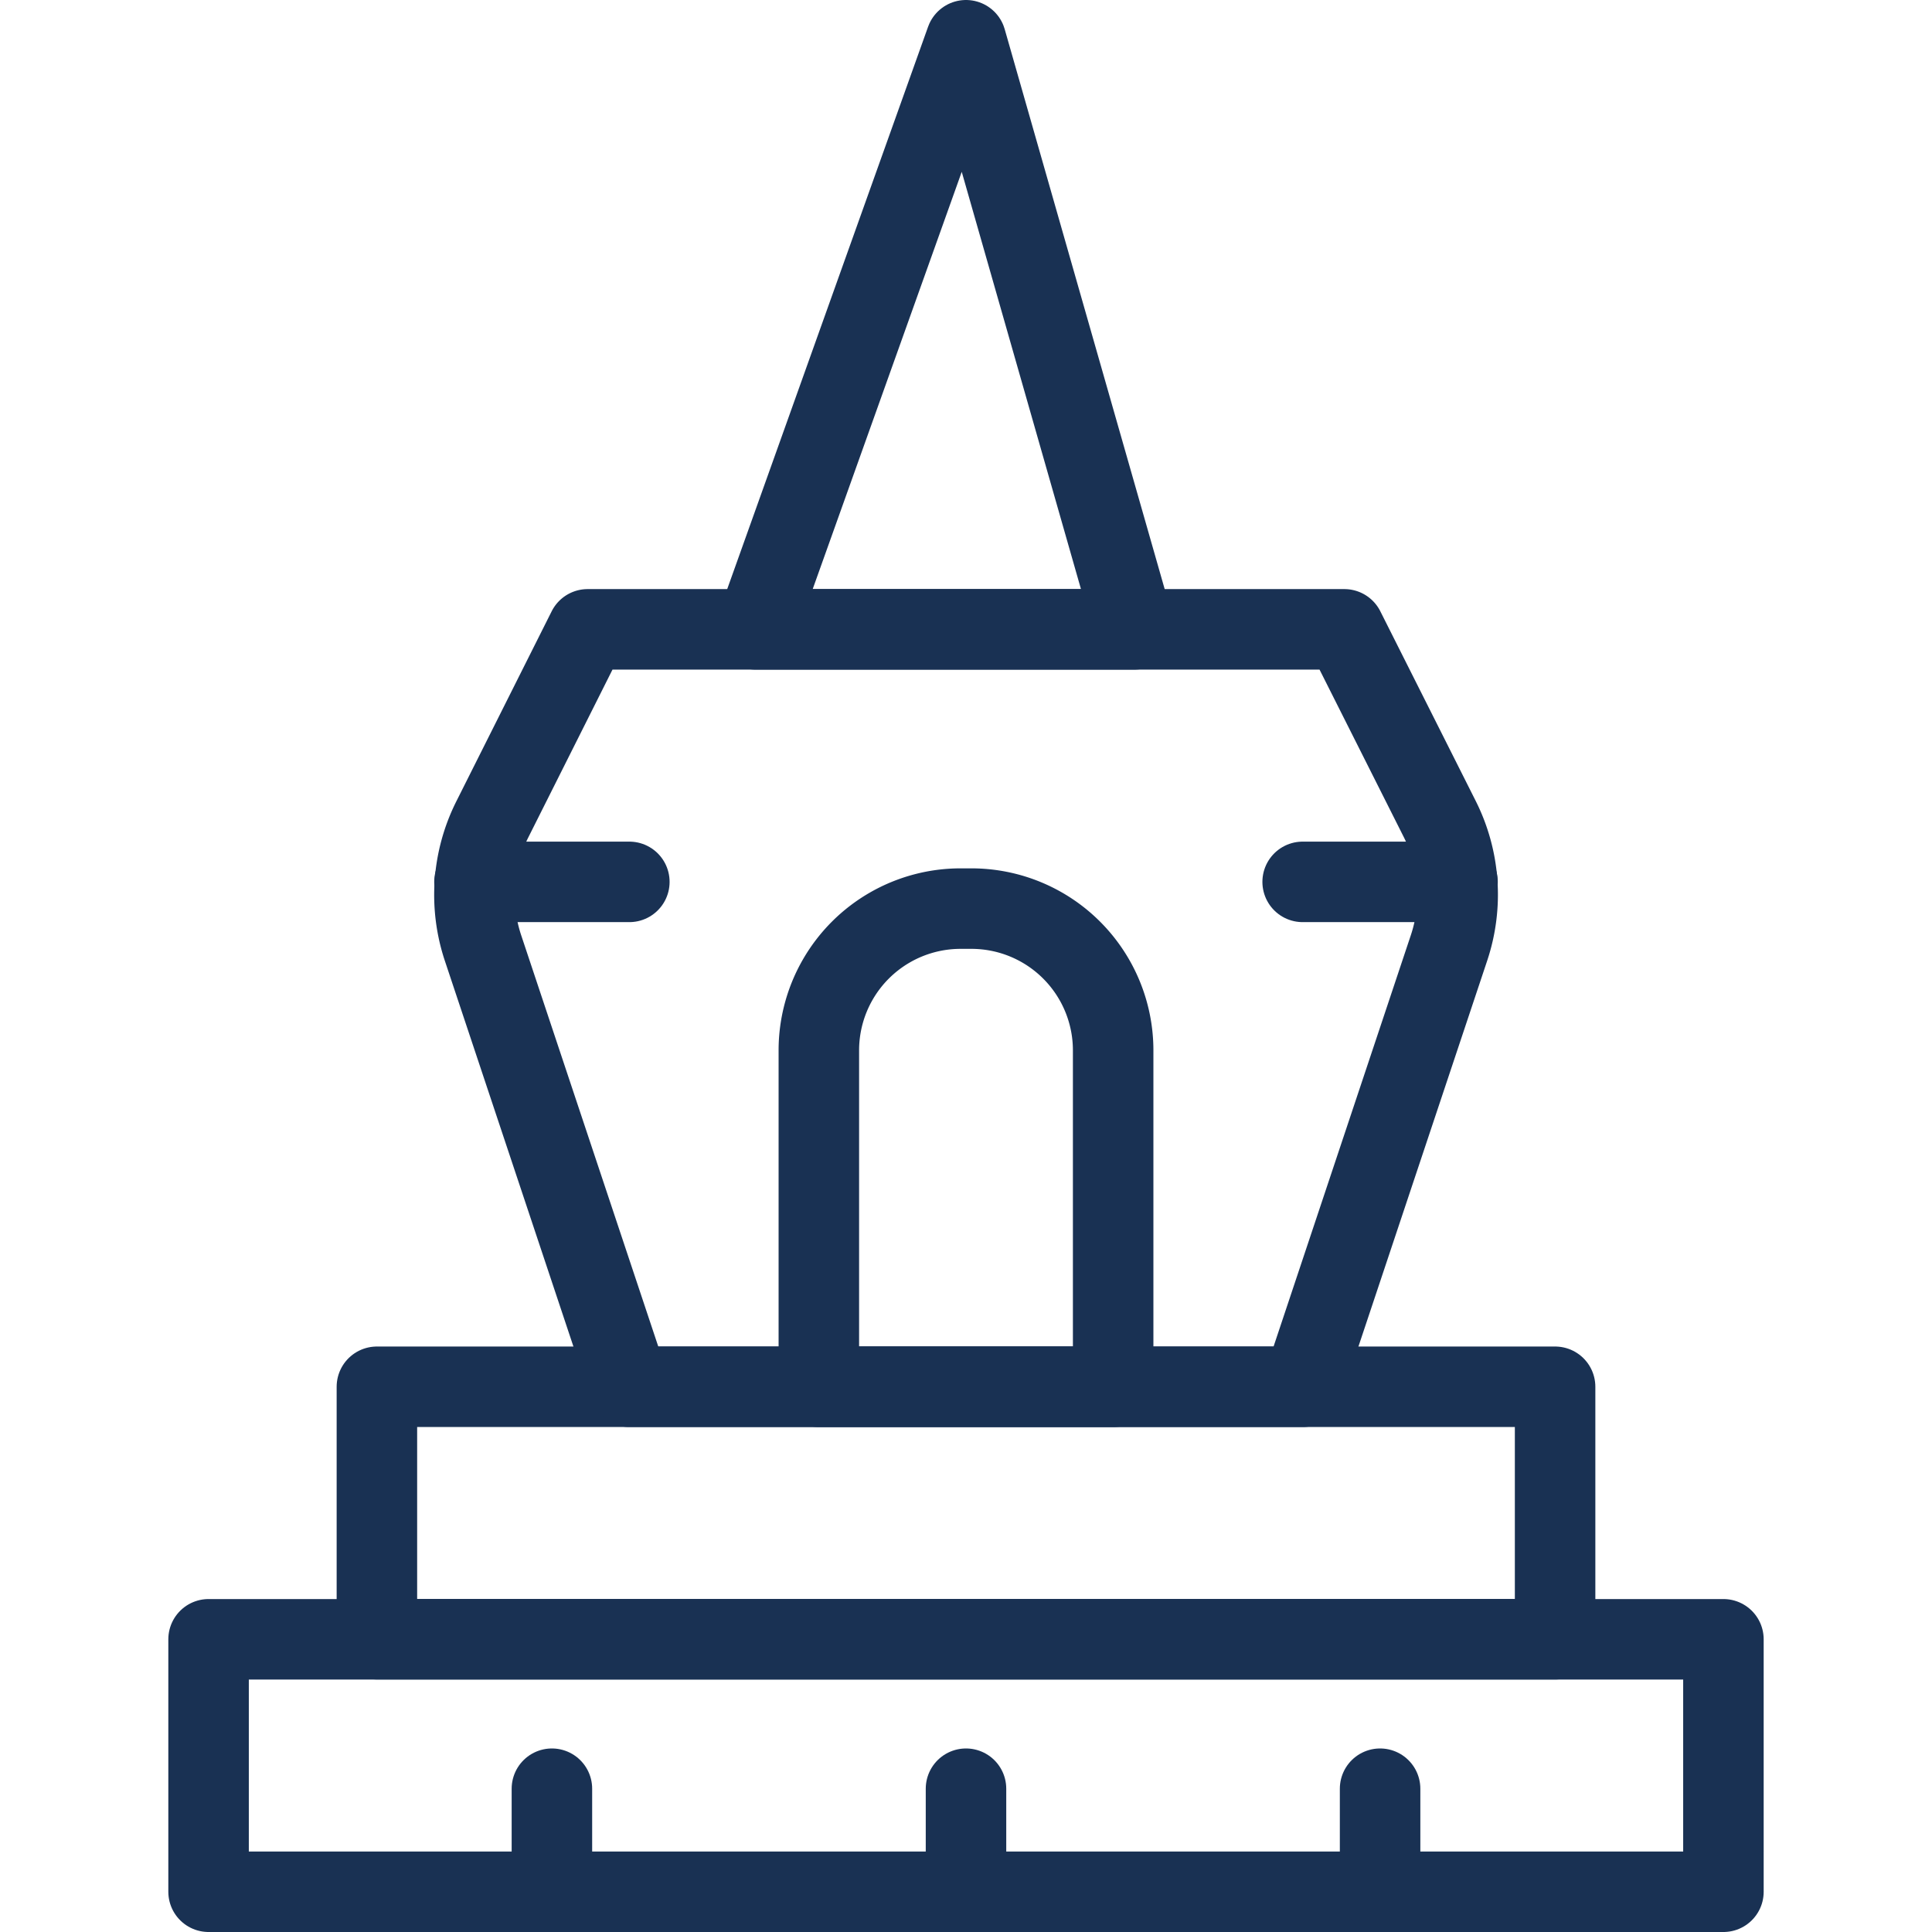 <svg xmlns="http://www.w3.org/2000/svg" viewBox="0 0 24 24" id="White-Pagoda-Tibet--Streamline-Ultimate.svg" height="24" width="24"><desc>White Pagoda Tibet Streamline Icon: https://streamlinehq.com</desc><defs></defs><title>white-pagoda-tibet</title><path d="M2.591 20.364h18.818V23.5H2.591Z" fill="none" stroke="#193153" stroke-linecap="round" stroke-linejoin="round" stroke-width="1"></path><path d="M4.682 17.227h14.636v3.136H4.682Z" fill="none" stroke="#193153" stroke-linecap="round" stroke-linejoin="round" stroke-width="1"></path><path d="m6 11.776 1.817 5.451h8.364L18 11.776a2.092 2.092 0 0 0 -0.114 -1.6L16.7 7.818H7.3L6.115 10.18A2.092 2.092 0 0 0 6 11.776Z" fill="none" stroke="#193153" stroke-linecap="round" stroke-linejoin="round" stroke-width="1"></path><path d="M9.386 7.818 12 0.5l2.091 7.318 -4.705 0z" fill="none" stroke="#193153" stroke-linecap="round" stroke-linejoin="round" stroke-width="1"></path><path d="M11.934 11.287h0.133a1.761 1.761 0 0 1 1.761 1.761v4.179l0 0h-3.656l0 0v-4.179a1.761 1.761 0 0 1 1.762 -1.761Z" fill="none" stroke="#193153" stroke-linecap="round" stroke-linejoin="round" stroke-width="1"></path><path d="m5.894 10.955 1.924 0" fill="none" stroke="#193153" stroke-linecap="round" stroke-linejoin="round" stroke-width="1"></path><path d="m16.182 10.955 1.924 0" fill="none" stroke="#193153" stroke-linecap="round" stroke-linejoin="round" stroke-width="1"></path><path d="m6.856 23.5 0 -1.28" fill="none" stroke="#193153" stroke-linecap="round" stroke-linejoin="round" stroke-width="1"></path><path d="m12 23.5 0 -1.28" fill="none" stroke="#193153" stroke-linecap="round" stroke-linejoin="round" stroke-width="1"></path><path d="m17.144 23.5 0 -1.28" fill="none" stroke="#193153" stroke-linecap="round" stroke-linejoin="round" stroke-width="1"></path></svg>
